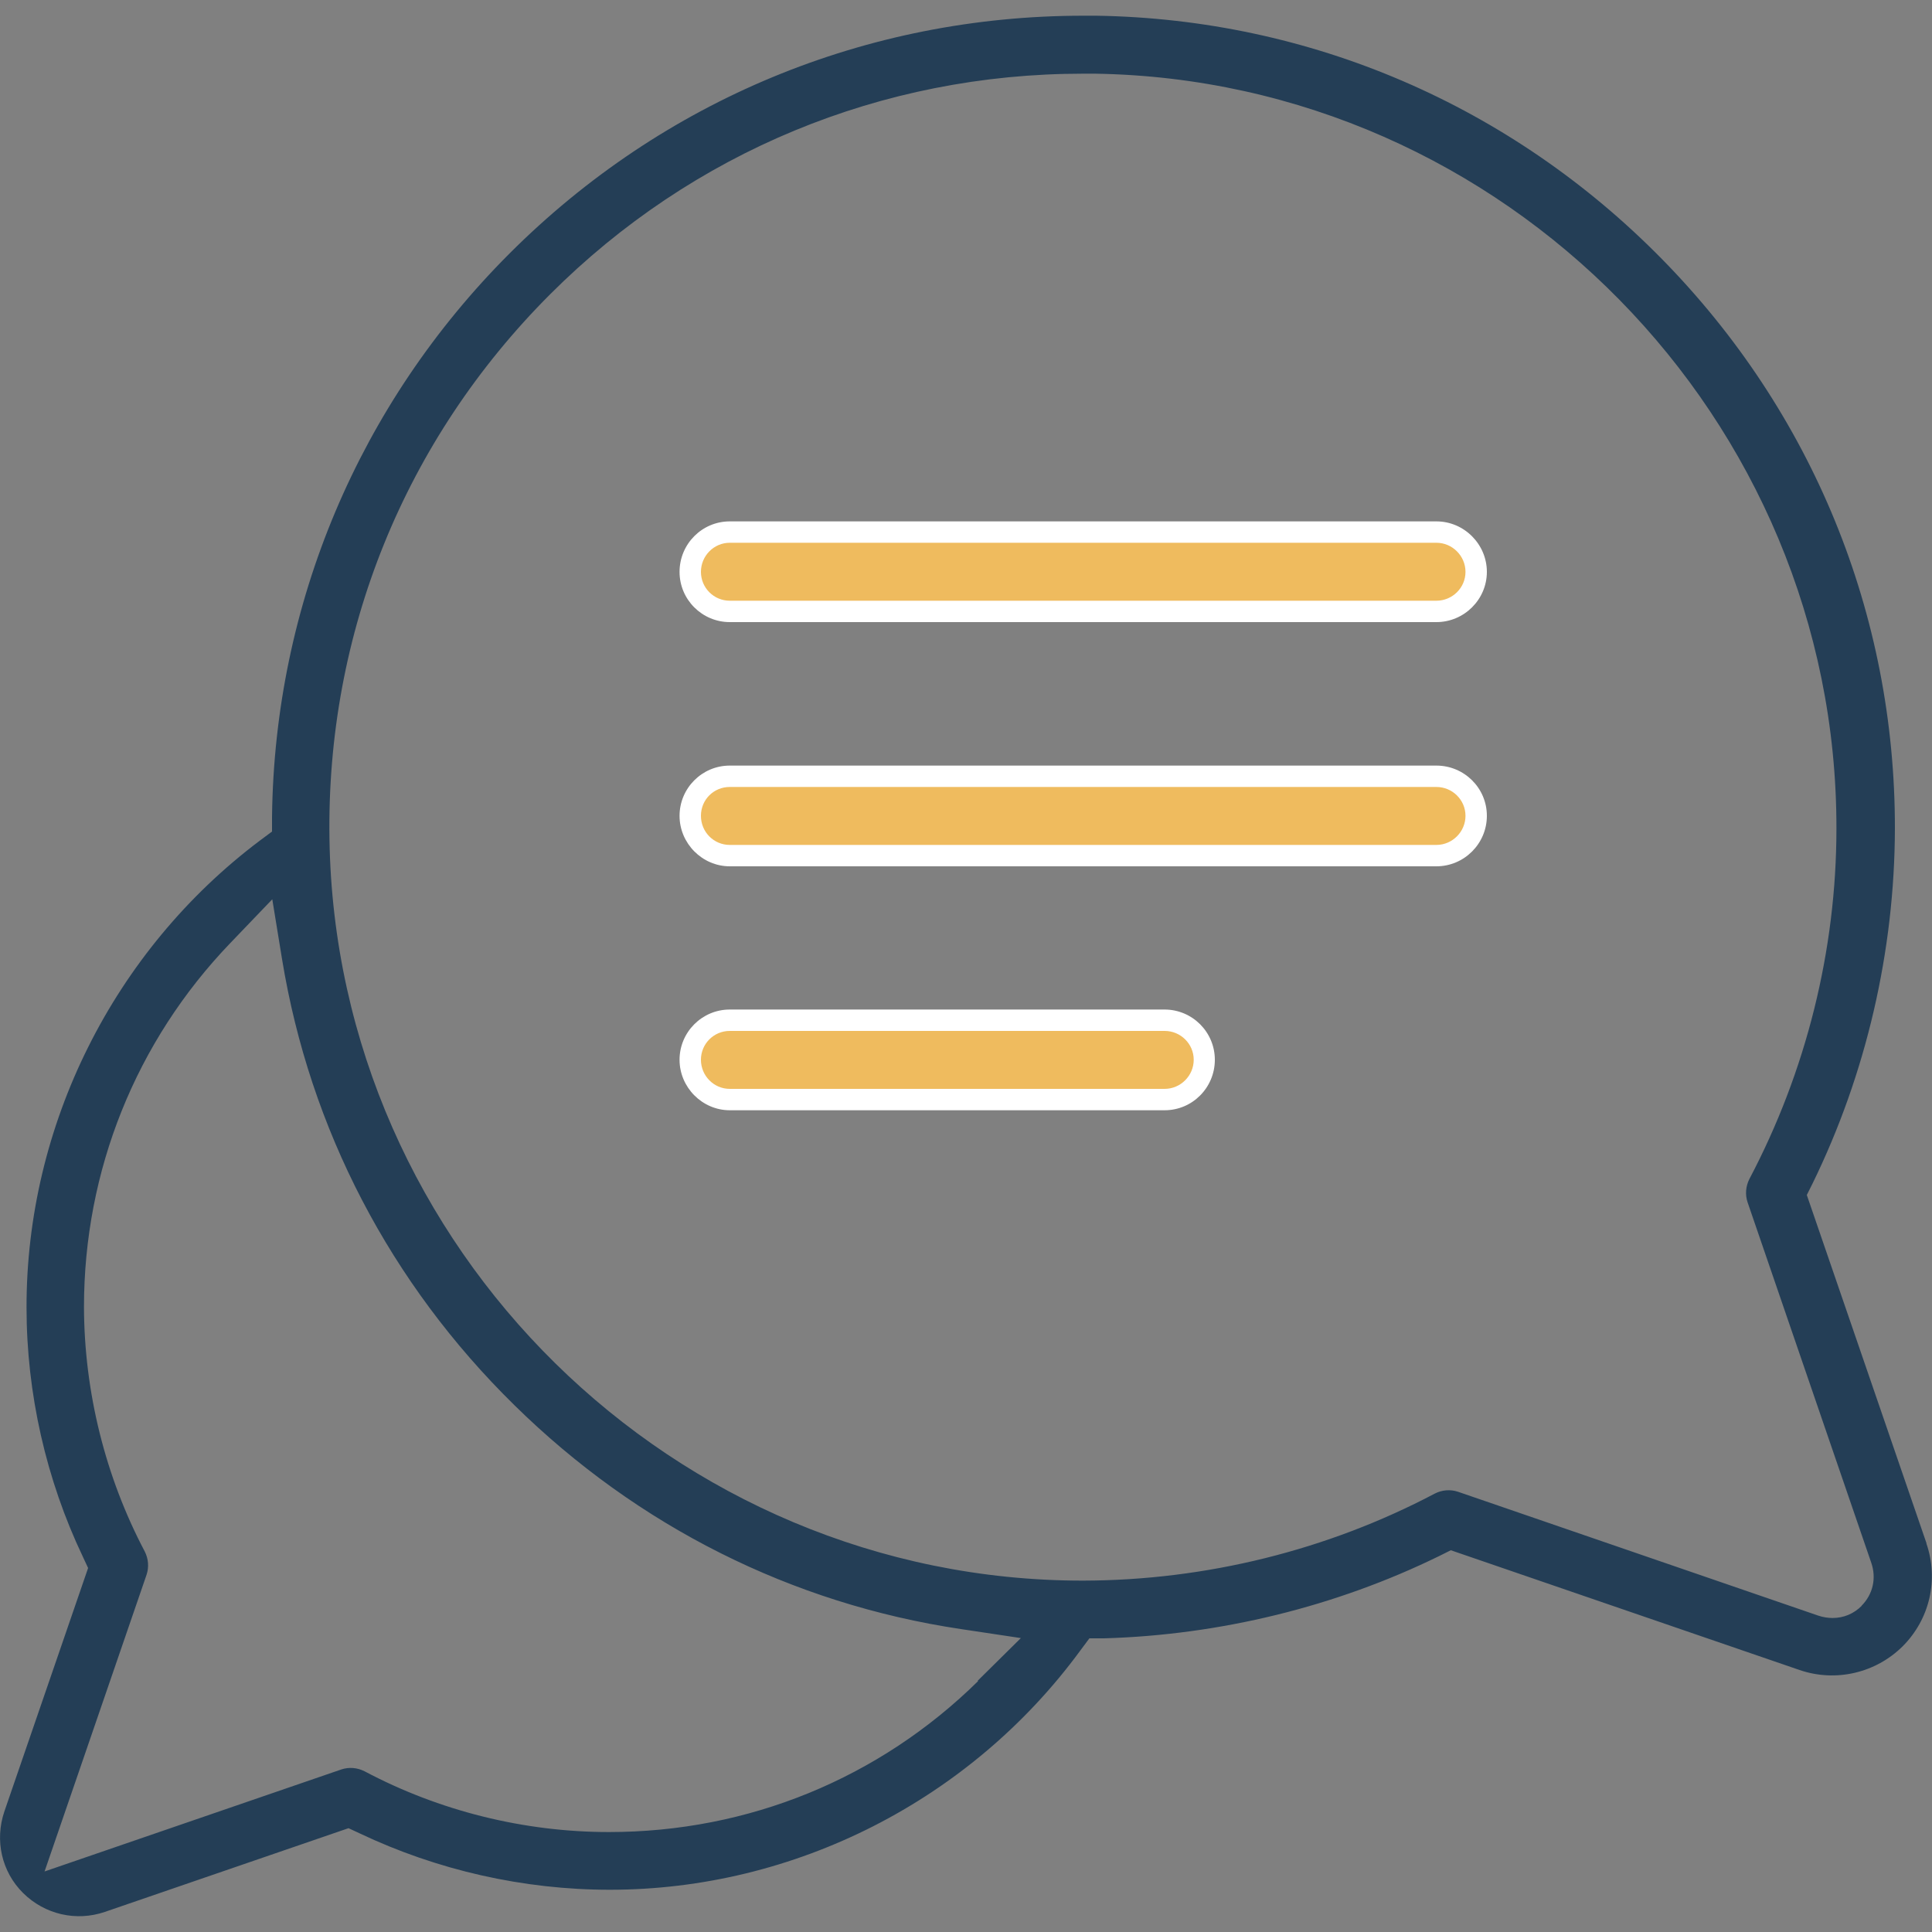 <?xml version="1.0" encoding="UTF-8"?>
<svg id="Calque_1" xmlns="http://www.w3.org/2000/svg" viewBox="0 0 75 75">
  <rect x="0" y="0" width="75" height="75" fill="#808080" stroke="none"/>
  <defs>
    <style>
      .cls-1 {
        fill: #efbb5e;
      }

      .cls-2 {
        fill: #243e56;
      }

      .cls-3 {
        fill: #fff;
      }
    </style>
  </defs>
  <path class="cls-2" d="M74.79,59.92l-4.65-13.53.22-.44c2.09-4.27,3.19-9.04,3.2-13.79.01-8.31-3.2-16.16-9.05-22.11C58.65,4.09,50.86.74,42.56.61c-.17,0-.34,0-.51,0-8.41,0-16.32,3.28-22.27,9.23-5.84,5.84-9.12,13.61-9.22,21.86v.58s-.47.35-.47.35c-5.69,4.28-9.07,11.06-9.06,18.13,0,3.33.76,6.68,2.19,9.68l.2.43L.17,70.32c-.38,1.12-.11,2.34.73,3.17s2.06,1.11,3.17.73l9.46-3.25.43.2c3.01,1.43,6.36,2.19,9.71,2.19,7.18,0,14.01-3.48,18.27-9.29l.35-.47h.57c4.5-.13,9-1.23,13.02-3.2l.44-.22,13.54,4.65c1.4.48,2.95.12,4-.92,1.05-1.05,1.41-2.59.92-4ZM37.97,65.26c-3.84,3.78-8.92,5.86-14.33,5.86-3.3,0-6.59-.82-9.49-2.36-.28-.14-.6-.17-.9-.07l-11.52,3.96,3.96-11.52c.1-.3.07-.62-.07-.9-1.53-2.9-2.35-6.19-2.36-9.49,0-5.29,2.01-10.31,5.68-14.13l1.63-1.7.38,2.33c1.08,6.59,4.2,12.58,9.02,17.31,4.78,4.7,10.77,7.71,17.33,8.69l2.33.35-1.68,1.66ZM72.28,62.33c-.32.32-.71.48-1.14.48-.18,0-.37-.03-.55-.09l-13.99-4.81c-.3-.1-.63-.07-.9.07-4.17,2.2-8.89,3.37-13.66,3.38-15.88,0-29-12.91-29.25-28.78-.13-8,2.92-15.51,8.57-21.16,5.52-5.52,12.87-8.56,20.68-8.56h.47c15.89.25,28.8,13.39,28.78,29.3,0,4.74-1.18,9.44-3.38,13.61-.14.28-.17.6-.07.9l4.8,13.99c.21.6.07,1.23-.38,1.68Z"/>
  <g>
    <path class="cls-1" d="M28.33,23.74c-.85,0-1.54-.69-1.54-1.54s.69-1.54,1.54-1.54h27.43c.85,0,1.54.69,1.54,1.54s-.69,1.54-1.54,1.54h-27.43Z"/>
    <path class="cls-3" d="M55.76,20.24h-27.43c-1.08,0-1.95.88-1.95,1.96s.88,1.95,1.95,1.95h27.43c1.08,0,1.96-.88,1.96-1.95s-.88-1.96-1.96-1.96ZM55.76,23.32h-27.43c-.62,0-1.12-.5-1.12-1.12s.5-1.13,1.12-1.13h27.43c.62,0,1.13.51,1.13,1.13s-.51,1.12-1.13,1.12Z"/>
  </g>
  <g>
    <path class="cls-1" d="M28.33,33.21c-.85,0-1.54-.69-1.54-1.54s.69-1.54,1.54-1.54h27.43c.85,0,1.54.69,1.54,1.54s-.69,1.54-1.54,1.54h-27.43Z"/>
    <path class="cls-3" d="M55.76,29.72h-27.43c-1.08,0-1.95.88-1.95,1.95s.88,1.96,1.95,1.96h27.43c1.08,0,1.96-.88,1.96-1.96s-.88-1.95-1.96-1.95ZM55.76,32.8h-27.43c-.62,0-1.12-.5-1.12-1.13s.5-1.12,1.12-1.12h27.43c.62,0,1.13.5,1.13,1.12s-.51,1.13-1.13,1.13Z"/>
  </g>
  <g>
    <path class="cls-1" d="M28.33,42.68c-.85,0-1.54-.69-1.54-1.54s.69-1.54,1.54-1.54h16.87c.85,0,1.54.69,1.54,1.54s-.69,1.54-1.54,1.54h-16.87Z"/>
    <path class="cls-3" d="M45.21,39.19h-16.88c-1.08,0-1.95.88-1.95,1.95s.88,1.96,1.95,1.96h16.88c1.08,0,1.95-.88,1.95-1.96s-.88-1.95-1.95-1.95ZM45.21,42.27h-16.88c-.62,0-1.12-.51-1.12-1.13s.5-1.12,1.12-1.12h16.88c.62,0,1.13.5,1.13,1.12s-.51,1.13-1.13,1.13Z"/>
  </g>
</svg>